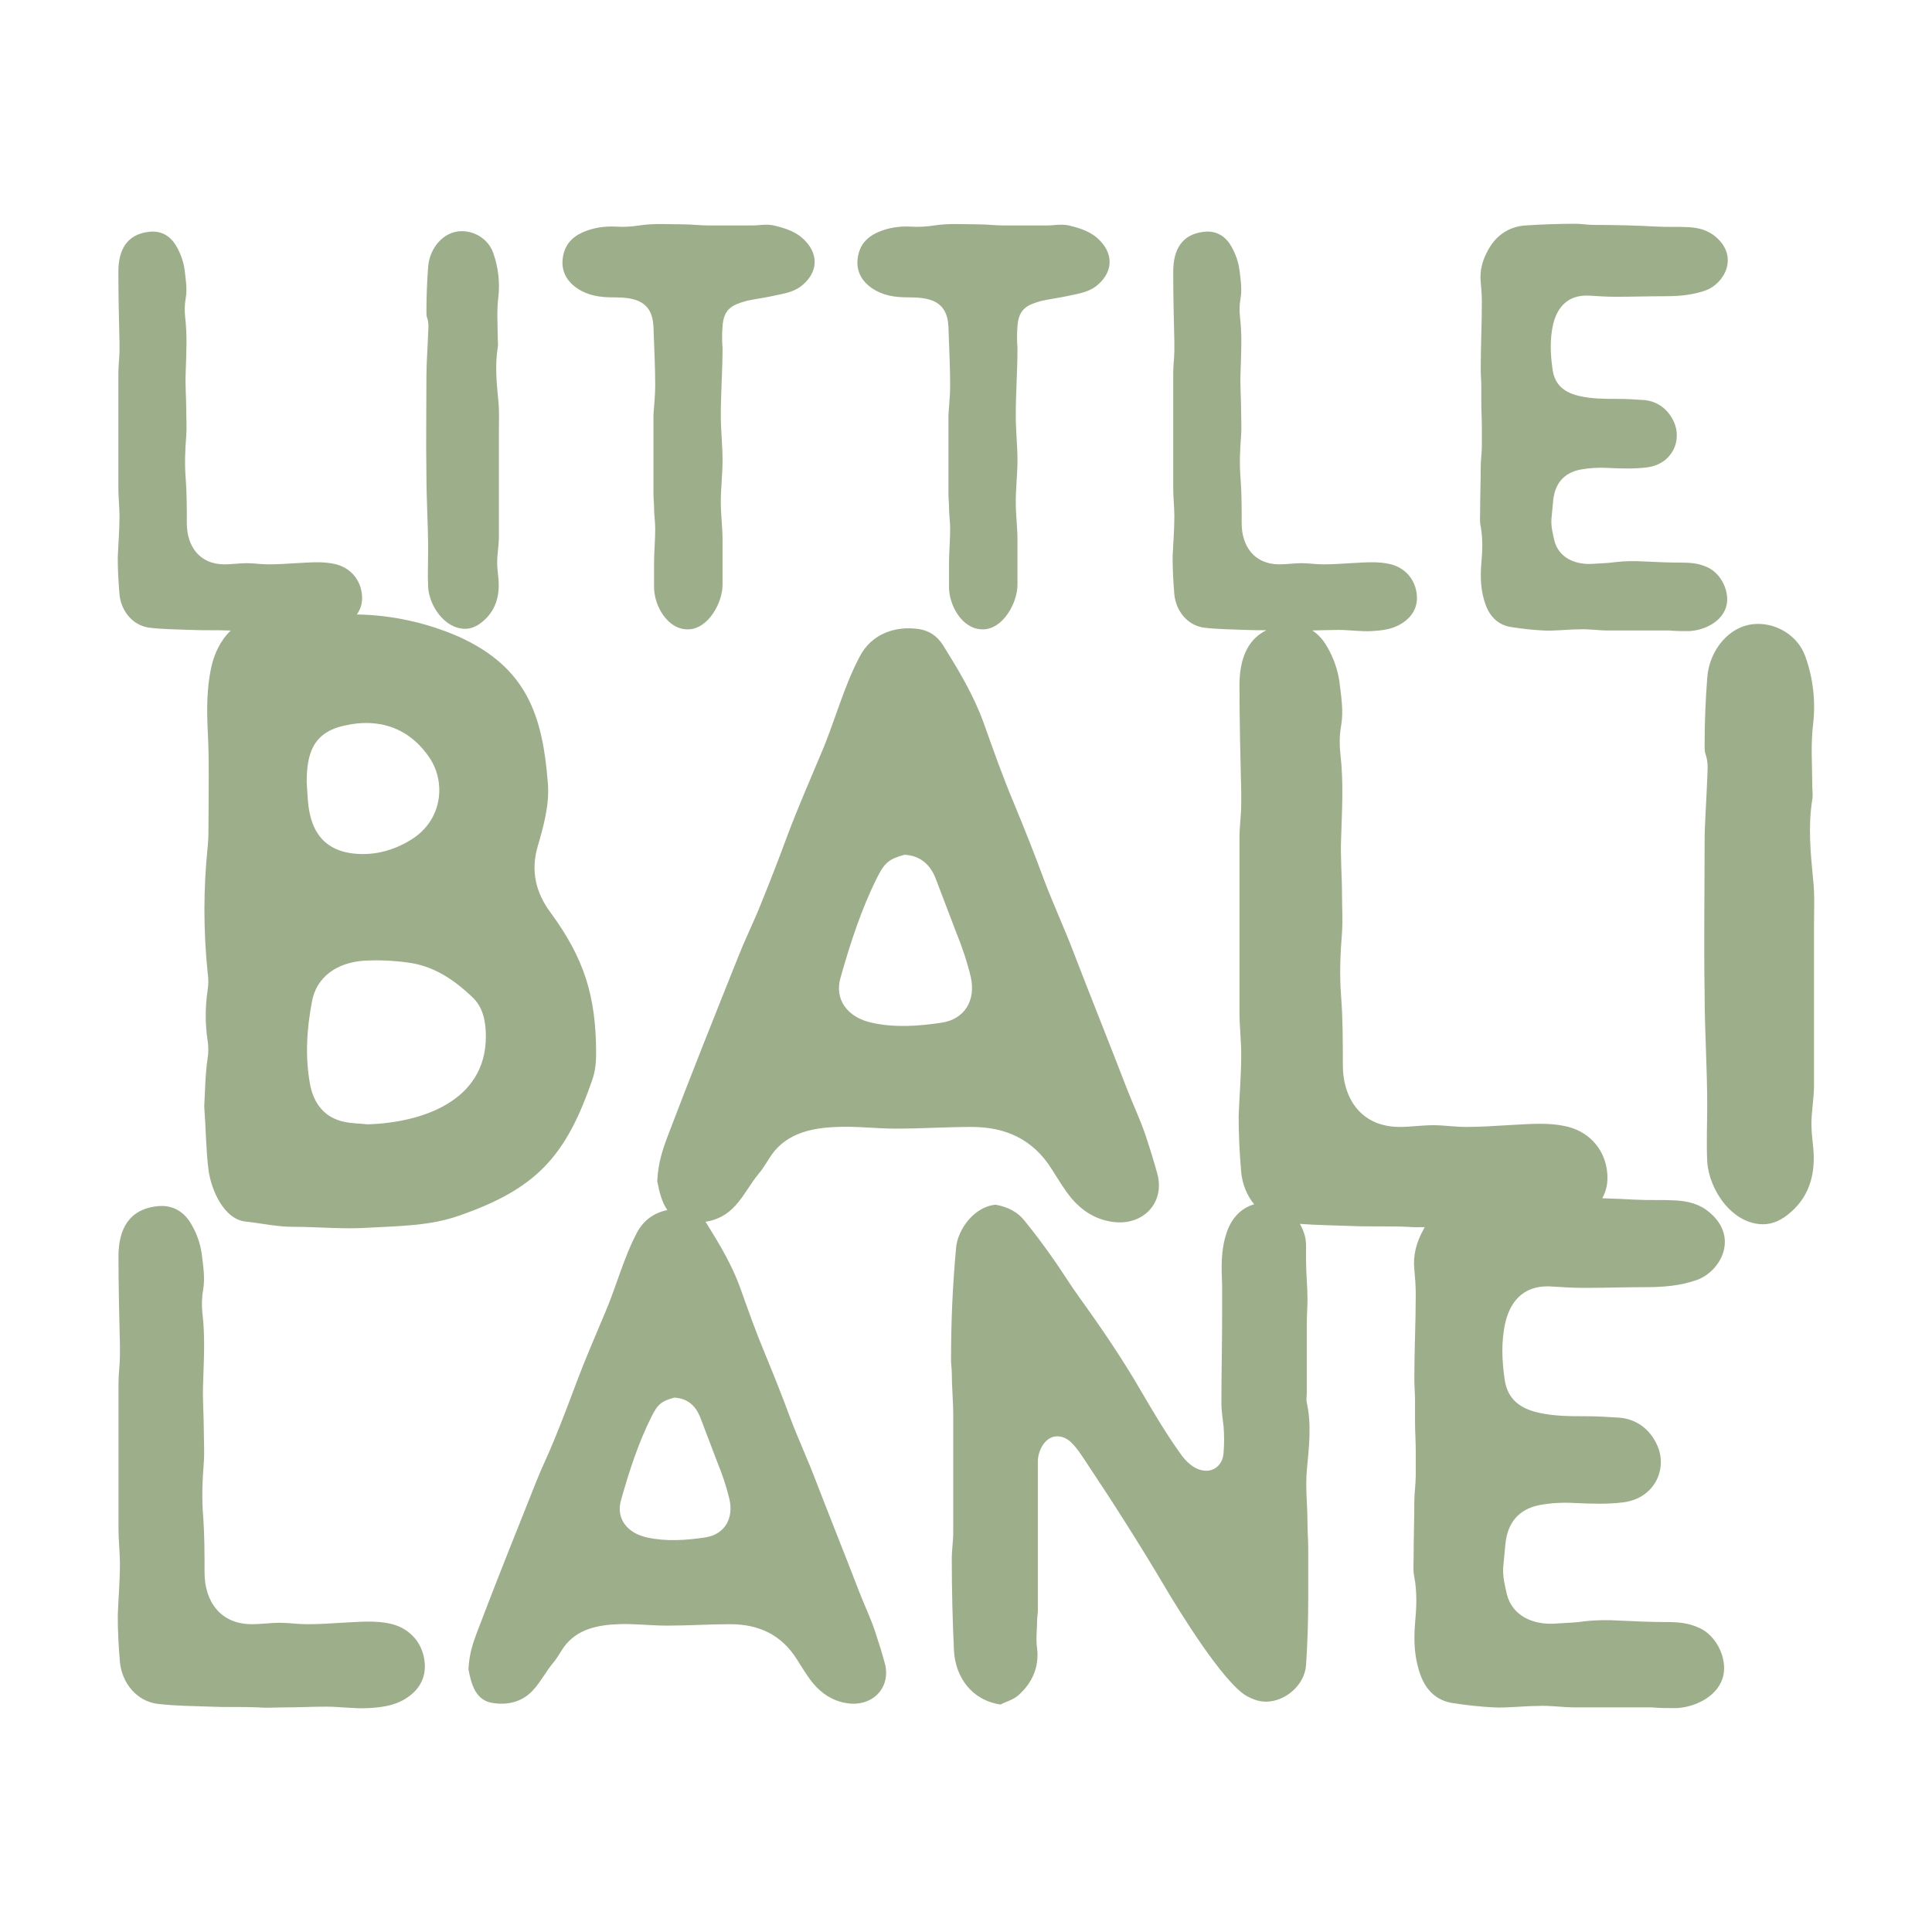 <?xml version="1.0" encoding="UTF-8"?> <svg xmlns="http://www.w3.org/2000/svg" xml:space="preserve" version="1.1" fill="#9daf8a" style="fill-rule:nonzero;" viewBox="0 0 512 512"> <path d="M55.03 257.79c0.23,1.59 0.23,2.96 0,4.56 -0.68,4.57 -0.68,9.13 0,13.47 0.23,1.6 0.23,3.2 0,4.56 -0.68,4.57 -0.68,9.13 -0.91,12.79 0.46,6.16 0.46,11.64 1.14,16.89 0.69,5.25 4.11,13.24 10.04,13.69 4.11,0.46 8.22,1.37 12.33,1.37 6.85,0 13.47,0.69 20.09,0.23 8.21,-0.46 16.2,-0.46 23.96,-3.19 20.32,-7.08 28.31,-15.53 35.38,-36.3 0.69,-2.05 0.92,-4.33 0.92,-6.62 0,-15.29 -3.2,-25.33 -12.1,-37.43 -3.88,-5.25 -5.25,-10.96 -3.43,-17.35 1.6,-5.48 3.2,-11.18 2.74,-16.89 -1.37,-17.8 -5.48,-30.58 -23.51,-38.8 -8.61,-3.76 -17.85,-5.8 -27.12,-5.93 1.03,-1.42 1.55,-3.13 1.37,-5.12 -0.31,-3.93 -2.88,-7.11 -6.81,-8.16 -3.63,-0.91 -7.25,-0.46 -10.73,-0.31 -2.42,0.15 -4.84,0.31 -7.26,0.31 -1.97,0 -3.93,-0.31 -5.74,-0.31 -1.97,0 -3.93,0.31 -5.9,0.31 -6.65,0 -9.98,-4.84 -9.98,-10.89 0,-3.93 0,-8.01 -0.3,-11.94 -0.3,-3.78 -0.15,-7.56 0.15,-11.34 0.15,-2.12 0,-4.39 0,-6.5 0,-3.48 -0.3,-6.81 -0.15,-10.13 0.15,-4.99 0.45,-9.83 -0.15,-14.82 -0.15,-1.51 -0.15,-3.17 0.15,-4.84 0.45,-2.57 0,-5.14 -0.3,-7.71 -0.31,-2.12 -1.06,-4.23 -2.12,-6.05 -1.51,-2.72 -3.93,-4.23 -7.11,-3.93 -6.2,0.61 -8.31,4.99 -8.31,10.59 0,6.19 0.15,12.54 0.3,18.74 0,0.76 0,1.36 0,2.12 0,1.97 -0.3,3.93 -0.3,5.9 0,6.04 0,12.09 0,18.14 0,4.23 0,8.31 0,12.55 0,2.42 0.3,4.99 0.3,7.41 0,3.47 -0.3,7.1 -0.46,10.73 0,3.48 0.16,6.35 0.46,9.98 0.45,4.38 3.48,8.16 7.86,8.77 3.78,0.45 7.56,0.45 11.19,0.6 3.33,0.15 6.81,0 10.13,0.15l0.29 0.03c-2.77,2.63 -4.39,6.19 -5.19,9.87 -1.15,5.47 -1.15,10.72 -0.92,16.2 0.46,8.22 0.23,16.43 0.23,24.65 0,2.29 0,4.34 -0.23,6.62 -1.14,11.19 -1.14,22.14 0,33.33zm-23.82 170.17c0,4.37 0.19,7.98 0.57,12.54 0.57,5.51 4.37,10.26 9.89,11.03 4.75,0.57 9.5,0.57 14.06,0.75 4.18,0.19 8.55,0 12.73,0.19 2.28,0.2 4.75,0 7.22,0 3.61,0 7.23,-0.19 10.84,-0.19 3.61,0 7.22,0.58 11.02,0.39 3.42,-0.2 6.84,-0.57 9.88,-2.47 3.42,-2.09 5.51,-5.32 5.13,-9.51 -0.38,-4.94 -3.61,-8.93 -8.55,-10.26 -4.56,-1.14 -9.12,-0.57 -13.49,-0.38 -3.04,0.19 -6.08,0.38 -9.12,0.38 -2.48,0 -4.95,-0.38 -7.23,-0.38 -2.47,0 -4.94,0.38 -7.41,0.38 -8.36,0 -12.54,-6.08 -12.54,-13.68 0,-4.94 0,-10.08 -0.38,-15.02 -0.38,-4.75 -0.19,-9.5 0.19,-14.25 0.19,-2.66 0,-5.51 0,-8.17 0,-4.37 -0.38,-8.55 -0.19,-12.73 0.19,-6.27 0.57,-12.36 -0.19,-18.63 -0.19,-1.9 -0.19,-3.99 0.19,-6.08 0.57,-3.23 0,-6.46 -0.38,-9.69 -0.38,-2.66 -1.33,-5.32 -2.66,-7.6 -1.9,-3.42 -4.94,-5.32 -8.93,-4.94 -7.8,0.75 -10.46,6.27 -10.46,13.3 0,7.79 0.19,15.77 0.38,23.56 0,0.95 0,1.71 0,2.66 0,2.48 -0.38,4.95 -0.38,7.42 0,7.6 0,15.2 0,22.8 0,5.32 0,10.45 0,15.77 0,3.04 0.38,6.28 0.38,9.32 0,4.37 -0.38,8.93 -0.57,13.49zm92.94 14.44c0.76,3.99 1.89,8.36 6.65,8.94 3.99,0.57 7.79,-0.38 10.64,-3.62 1.9,-2.09 3.23,-4.75 5.13,-7.03 1.14,-1.33 1.9,-2.85 2.85,-4.18 3.42,-4.75 8.93,-5.89 14.44,-6.08 4.19,-0.19 8.56,0.38 12.93,0.38 5.51,0 11.21,-0.38 16.72,-0.38 7.41,0 13.49,2.66 17.67,9.31 1.33,2.09 2.67,4.37 4.38,6.46 2.28,2.66 5.13,4.56 8.74,5.14 6.65,1.13 11.78,-3.81 10.26,-10.27 -0.76,-2.85 -1.71,-5.89 -2.66,-8.74 -1.14,-3.42 -2.85,-7.03 -4.18,-10.45 -3.8,-9.88 -7.79,-19.77 -11.59,-29.65 -2.1,-5.51 -4.56,-10.83 -6.66,-16.34 -2.09,-5.7 -4.37,-11.4 -6.65,-16.92 -2.47,-5.89 -4.56,-11.78 -6.65,-17.67 -2.28,-6.27 -5.51,-11.59 -8.93,-17.1 -0.09,-0.15 -0.18,-0.29 -0.28,-0.42 2.99,-0.44 5.74,-1.81 7.99,-4.36 2.29,-2.51 3.88,-5.71 6.17,-8.45 1.37,-1.6 2.28,-3.42 3.42,-5.02 4.11,-5.71 10.73,-7.08 17.35,-7.3 5.02,-0.23 10.27,0.45 15.52,0.45 6.62,0 13.47,-0.45 20.08,-0.45 8.91,0 16.21,3.19 21.23,11.18 1.6,2.51 3.2,5.25 5.25,7.76 2.74,3.2 6.17,5.48 10.5,6.16 7.99,1.37 14.16,-4.56 12.33,-12.32 -0.91,-3.43 -2.06,-7.08 -3.2,-10.5 -1.37,-4.11 -3.42,-8.45 -5.02,-12.56 -4.56,-11.87 -9.36,-23.73 -13.92,-35.6 -2.51,-6.62 -5.48,-13.02 -7.99,-19.63 -2.51,-6.85 -5.25,-13.7 -7.99,-20.32 -2.97,-7.08 -5.48,-14.15 -7.99,-21.23 -2.74,-7.53 -6.62,-13.92 -10.73,-20.54 -1.59,-2.51 -3.65,-3.88 -6.39,-4.34 -6.16,-0.91 -12.55,1.14 -15.75,7.31 -4.34,8.21 -6.62,17.35 -10.27,25.79 -2.97,7.08 -6.16,14.38 -8.9,21.68 -2.28,6.17 -4.57,12.1 -7.08,18.26 -1.82,4.57 -3.88,8.68 -5.7,13.24 -6.4,15.98 -12.79,31.96 -18.95,48.17 -1.37,3.65 -2.51,7.07 -2.74,11.87 0.52,2.7 1.18,5.55 2.68,7.65 -3.3,0.65 -6.27,2.56 -8.06,5.99 -3.61,6.84 -5.51,14.44 -8.55,21.47 -2.47,5.89 -5.13,11.98 -7.41,18.06 -1.9,5.13 -3.8,10.07 -5.89,15.2 -1.52,3.8 -3.23,7.22 -4.75,11.02 -5.32,13.31 -10.64,26.61 -15.77,40.1 -1.14,3.04 -2.1,5.89 -2.28,9.88zm40.48 -45.04c2.08,-7.41 4.56,-15.01 7.98,-21.85 1.71,-3.42 2.66,-4.18 6.08,-5.13 3.61,0.19 5.7,2.28 6.84,5.13 1.52,3.99 3.04,7.98 4.56,11.97 1.33,3.23 2.47,6.65 3.23,9.88 1.14,5.13 -1.33,9.31 -6.46,10.08 -5.13,0.75 -10.26,1.13 -15.39,0 -5.32,-1.14 -8.37,-5.13 -6.84,-10.08zm87.41 -36.68c0,0.96 0.19,2.09 0.19,3.05 0,3.8 0.39,7.6 0.39,11.4 0,9.69 0,19.19 0,28.88 0,0.58 0,1.14 0,1.91 0,2.47 -0.39,4.75 -0.39,7.22 0,8.17 0.2,16.15 0.58,24.32 0.38,6.84 4.56,13.11 12.35,14.26 1.33,-0.76 3.23,-1.15 4.75,-2.48 3.61,-3.23 5.51,-7.41 4.94,-12.35 -0.38,-2.47 0,-5.13 0,-7.6 0,-0.76 0.19,-1.71 0.19,-2.47 0,-8.74 0,-17.29 0,-26.04l0 -0.19c0,-4.56 0,-8.93 0,-13.3 0,-2.85 1.9,-6.65 5.13,-6.65 1.33,0 2.66,0.57 3.8,1.71 1.52,1.52 2.47,3.04 3.61,4.75 7.23,10.83 14.26,21.86 20.91,33.07 3.8,6.46 15.58,25.65 21.85,29.26 1.71,0.96 3.42,1.53 5.13,1.53 5.14,0 10.27,-4.37 10.65,-9.7 0.38,-5.7 0.57,-11.59 0.57,-17.29 0,-4.56 0,-9.12 0,-13.68 0,-2.28 -0.19,-4.37 -0.19,-6.66 0,-4.56 -0.57,-9.31 -0.19,-13.87 0.57,-6.08 1.33,-12.16 0,-18.05 -0.19,-0.76 0,-1.71 0,-2.47l0 -10.83c0,-2.48 0,-4.95 0,-7.61 0,-2.09 0.19,-4.37 0.19,-6.65 0,-3.23 -0.38,-6.65 -0.38,-10.07 0,-1.33 0,-2.66 0,-3.99 0,-2.2 -0.65,-4.01 -1.63,-5.75 4.47,0.34 8.91,0.38 13.21,0.55 5.02,0.23 10.27,0 15.29,0.23 1.48,0.13 3.02,0.12 4.58,0.08 -0.09,0.17 -0.19,0.34 -0.28,0.52 -1.9,3.42 -2.86,6.84 -2.48,10.64 0.19,2.09 0.38,4.37 0.38,6.65 0,7.41 -0.38,15.01 -0.38,22.43 0,1.9 0.19,3.8 0.19,5.7 0,1.9 0,3.8 0,5.7 0,2.66 0.19,5.13 0.19,7.79 0,2.09 0,4.18 0,6.27 0,2.47 -0.38,4.75 -0.38,7.03 0,4.95 -0.19,9.89 -0.19,14.83 0,1.71 -0.19,3.42 0.19,5.13 0.77,4.18 0.58,8.17 0.19,12.35 -0.38,4.75 -0.19,9.31 1.52,13.87 1.52,4 4.38,6.65 8.56,7.23 3.61,0.57 7.03,0.94 10.64,1.13 3.8,0.2 7.79,-0.37 11.78,-0.37 3.23,-0.19 6.46,0.37 9.69,0.37 4.75,0 9.51,0 14.26,0l6.27 0c2.09,0.2 4.37,0.2 6.46,0.2 5.13,-0.2 11.4,-3.24 12.54,-8.75 0.95,-4.37 -1.71,-10.45 -6.46,-12.54 -2.85,-1.33 -5.7,-1.52 -8.55,-1.52 -4.18,0 -8.36,-0.19 -12.35,-0.38 -3.23,-0.19 -6.27,-0.19 -9.51,0.19 -2.47,0.38 -4.75,0.38 -7.22,0.57 -6.65,0.57 -11.97,-2.28 -13.3,-7.79 -0.57,-2.47 -1.14,-4.75 -0.95,-7.22 0.19,-2.09 0.38,-3.99 0.57,-6.08 0.57,-5.52 3.42,-9.13 8.93,-10.27 3.04,-0.57 6.27,-0.76 9.31,-0.57 4.37,0.19 8.75,0.38 13.12,-0.19 8.36,-1.14 11.78,-9.12 8.74,-15.39 -1.9,-3.99 -5.32,-6.65 -9.88,-7.03 -2.85,-0.19 -5.9,-0.38 -8.75,-0.38 -4.37,0 -8.55,0 -12.73,-0.95 -4.94,-1.14 -8.17,-3.61 -8.93,-8.74 -0.76,-5.13 -0.95,-10.27 0.19,-15.21 1.14,-4.75 4.18,-9.88 11.97,-9.5 3.04,0.19 5.89,0.38 8.93,0.38 5.52,0 11.03,-0.19 16.35,-0.19 4.75,0 9.12,-0.38 13.49,-1.9 6.27,-2.28 11.21,-11.21 3.42,-17.86 -2.66,-2.28 -5.7,-3.04 -9.12,-3.23 -3.42,-0.19 -6.84,0 -10.45,-0.19 -2.97,-0.16 -5.95,-0.29 -8.92,-0.38 1.06,-1.9 1.55,-4.1 1.33,-6.58 -0.46,-5.93 -4.34,-10.73 -10.27,-12.32 -5.48,-1.38 -10.96,-0.69 -16.21,-0.46 -3.65,0.23 -7.3,0.46 -10.95,0.46 -2.97,0 -5.94,-0.46 -8.68,-0.46 -2.97,0 -5.93,0.46 -8.9,0.46 -10.04,0 -15.07,-7.31 -15.07,-16.44 0,-5.93 0,-12.1 -0.45,-18.03 -0.46,-5.71 -0.23,-11.41 0.23,-17.12 0.22,-3.2 0,-6.62 0,-9.81 0,-5.26 -0.46,-10.28 -0.23,-15.3 0.23,-7.53 0.68,-14.83 -0.23,-22.37 -0.23,-2.28 -0.23,-4.79 0.23,-7.3 0.68,-3.88 0,-7.76 -0.46,-11.64 -0.45,-3.2 -1.6,-6.39 -3.19,-9.13 -1.06,-1.9 -2.4,-3.4 -4.01,-4.43 2.33,-0.04 4.67,-0.14 7,-0.14 2.88,0 5.75,0.46 8.77,0.31 2.72,-0.16 5.44,-0.46 7.86,-1.97 2.72,-1.66 4.39,-4.23 4.08,-7.56 -0.3,-3.93 -2.87,-7.11 -6.8,-8.16 -3.63,-0.91 -7.26,-0.46 -10.73,-0.31 -2.42,0.15 -4.84,0.31 -7.26,0.31 -1.97,0 -3.93,-0.31 -5.75,-0.31 -1.96,0 -3.93,0.31 -5.89,0.31 -6.66,0 -9.98,-4.84 -9.98,-10.89 0,-3.93 0,-8.01 -0.3,-11.94 -0.31,-3.78 -0.15,-7.56 0.15,-11.34 0.15,-2.12 0,-4.39 0,-6.5 0,-3.48 -0.3,-6.81 -0.15,-10.13 0.15,-4.99 0.45,-9.83 -0.15,-14.82 -0.16,-1.51 -0.16,-3.17 0.15,-4.84 0.45,-2.57 0,-5.14 -0.31,-7.71 -0.3,-2.12 -1.06,-4.23 -2.11,-6.05 -1.52,-2.72 -3.93,-4.23 -7.11,-3.93 -6.2,0.61 -8.31,4.99 -8.31,10.59 0,6.19 0.15,12.54 0.3,18.74 0,0.76 0,1.36 0,2.12 0,1.97 -0.3,3.93 -0.3,5.9 0,6.04 0,12.09 0,18.14 0,4.23 0,8.31 0,12.55 0,2.42 0.3,4.99 0.3,7.41 0,3.47 -0.3,7.1 -0.46,10.73 0,3.48 0.16,6.35 0.46,9.98 0.45,4.38 3.48,8.16 7.86,8.77 3.78,0.45 7.56,0.45 11.19,0.6 1.75,0.08 3.55,0.08 5.34,0.08 -5.21,2.55 -7.13,7.99 -7.13,14.53 0,9.36 0.23,18.95 0.46,28.3 0,1.15 0,2.06 0,3.2 0,2.97 -0.46,5.93 -0.46,8.9 0,9.13 0,18.26 0,27.39 0,6.39 0,12.56 0,18.95 0,3.65 0.46,7.53 0.46,11.18 0,5.25 -0.46,10.73 -0.68,16.21 0,5.25 0.22,9.59 0.68,15.06 0.33,3.15 1.53,6.1 3.42,8.41 -3.69,1.08 -6.14,3.93 -7.34,7.71 -1.52,4.56 -1.33,9.12 -1.14,13.87 0,2.28 0,4.75 0,7.22 0,7.98 -0.19,15.97 -0.19,24.14 0,1.9 0.38,3.99 0.57,5.89 0.19,2.28 0.19,4.75 0,7.03 -0.19,3.04 -2.28,4.75 -4.56,4.75 -3.04,0 -5.51,-2.47 -7.03,-4.75 -3.8,-5.32 -7.03,-10.83 -10.26,-16.34 -4.94,-8.55 -10.65,-16.92 -16.54,-25.09 -2.47,-3.42 -4.75,-7.22 -7.22,-10.64 -2.28,-3.23 -4.56,-6.27 -7.03,-9.31 -1.9,-2.47 -4.56,-3.8 -7.79,-4.37 -5.89,0.57 -10.08,6.84 -10.45,11.4 -0.95,10.45 -1.34,19.57 -1.34,30.02zm-139.03 -234.71c0,6.65 0.45,13.15 0.45,19.81 0,3.32 -0.15,6.5 0,9.82 0.31,4.99 4.39,11.04 9.83,11.04 1.66,0 3.33,-0.75 4.84,-2.12 3.48,-3.02 4.39,-7.1 3.93,-11.49 -0.15,-1.36 -0.3,-2.72 -0.3,-4.08 0,-2.12 0.45,-4.38 0.45,-6.65 0,-5.9 0,-11.64 0,-17.39 0,-3.47 0,-6.95 0,-10.43 0,-2.72 0.15,-5.59 -0.15,-8.32 -0.45,-4.68 -0.91,-9.37 -0.15,-14.06 0.15,-0.75 0,-1.66 0,-2.41 0,-3.63 -0.3,-7.26 0.15,-10.89 0.46,-3.93 0,-8.01 -1.36,-11.79 -1.21,-3.48 -4.69,-5.75 -8.31,-5.75 -5,0 -8.62,4.69 -8.93,9.53 -0.3,3.93 -0.45,7.86 -0.45,11.79 0,0.6 0,1.06 0.15,1.51 0.61,1.66 0.3,3.33 0.3,4.38 -0.15,4.24 -0.45,7.72 -0.45,11.19 0,8.77 -0.15,17.54 0,26.31zm39.91 -49.59c2.88,1.96 6.05,2.42 9.53,2.42 5.59,0 10.43,0.76 10.73,7.86 0.15,5.14 0.46,10.28 0.46,15.57 0,2.57 -0.31,5.14 -0.46,7.71 0,7.11 0,14.22 0,21.17 0,1.06 0.15,2.27 0.15,3.33 0,1.96 0.31,3.78 0.31,5.74 0,3.02 -0.31,6.05 -0.31,9.07 0,2.12 0,4.24 0,6.35 0,4.84 3.48,11.19 8.92,11.19 5.45,0 9.23,-7.1 9.23,-11.79 0,-4.08 0,-8.01 0,-11.94 0,-3.33 -0.46,-6.66 -0.46,-9.98 0,-3.78 0.46,-7.41 0.46,-11.04 0,-4.08 -0.46,-8.01 -0.46,-11.95 0,-5.89 0.46,-11.79 0.46,-17.83 -0.15,-1.97 -0.15,-3.79 0,-5.75 0.3,-4.69 2.57,-5.74 6.5,-6.81 2.12,-0.45 4.38,-0.75 6.5,-1.2 2.72,-0.61 5.44,-0.91 7.71,-2.57 4.38,-3.33 4.99,-8.17 1.21,-12.1 -2.27,-2.42 -5.14,-3.32 -8.32,-4.08 -1.96,-0.45 -3.93,0 -5.89,0 -3.78,0 -7.56,0 -11.34,0 -2.27,0 -4.54,-0.3 -6.8,-0.3 -3.93,0 -7.72,-0.31 -11.65,0.3 -1.96,0.3 -4.08,0.45 -6.2,0.3 -3.02,-0.15 -6.04,0.3 -8.77,1.51 -3.02,1.36 -4.83,3.48 -5.29,6.81 -0.45,3.32 0.91,6.04 3.78,8.01zm78.17 0c2.87,1.96 6.05,2.42 9.52,2.42 5.6,0 10.43,0.76 10.74,7.86 0.15,5.14 0.45,10.28 0.45,15.57 0,2.57 -0.3,5.14 -0.45,7.71 0,7.11 0,14.22 0,21.17 0,1.06 0.15,2.27 0.15,3.33 0,1.96 0.3,3.78 0.3,5.74 0,3.02 -0.3,6.05 -0.3,9.07 0,2.12 0,4.24 0,6.35 0,4.84 3.48,11.19 8.92,11.19 5.44,0 9.22,-7.1 9.22,-11.79 0,-4.08 0,-8.01 0,-11.94 0,-3.33 -0.45,-6.66 -0.45,-9.98 0,-3.78 0.45,-7.41 0.45,-11.04 0,-4.08 -0.45,-8.01 -0.45,-11.95 0,-5.89 0.45,-11.79 0.45,-17.83 -0.15,-1.97 -0.15,-3.79 0,-5.75 0.3,-4.69 2.57,-5.74 6.5,-6.81 2.12,-0.45 4.39,-0.75 6.51,-1.2 2.72,-0.61 5.44,-0.91 7.7,-2.57 4.39,-3.33 5,-8.17 1.21,-12.1 -2.26,-2.42 -5.14,-3.32 -8.31,-4.08 -1.97,-0.45 -3.93,0 -5.9,0 -3.78,0 -7.56,0 -11.34,0 -2.26,0 -4.53,-0.3 -6.8,-0.3 -3.93,0 -7.71,-0.31 -11.64,0.3 -1.97,0.3 -4.08,0.45 -6.2,0.3 -3.03,-0.15 -6.05,0.3 -8.77,1.51 -3.02,1.36 -4.84,3.48 -5.29,6.81 -0.46,3.32 0.91,6.04 3.78,8.01zm161.32 63.2c0.6,3.32 0.45,6.5 0.15,9.82 -0.31,3.78 -0.15,7.41 1.21,11.04 1.21,3.18 3.48,5.29 6.8,5.75 2.88,0.45 5.6,0.75 8.47,0.9 3.03,0.16 6.2,-0.3 9.37,-0.3 2.57,-0.15 5.15,0.3 7.72,0.3 3.77,0 7.56,0 11.33,0l4.99 0c1.67,0.16 3.48,0.16 5.14,0.16 4.09,-0.16 9.08,-2.57 9.98,-6.96 0.76,-3.48 -1.36,-8.32 -5.14,-9.98 -2.27,-1.06 -4.53,-1.21 -6.8,-1.21 -3.33,0 -6.65,-0.15 -9.83,-0.3 -2.57,-0.15 -4.99,-0.15 -7.56,0.15 -1.96,0.3 -3.78,0.3 -5.74,0.45 -5.3,0.46 -9.53,-1.81 -10.59,-6.2 -0.45,-1.96 -0.91,-3.77 -0.75,-5.74 0.15,-1.66 0.3,-3.17 0.45,-4.84 0.46,-4.38 2.72,-7.25 7.11,-8.16 2.42,-0.45 4.99,-0.61 7.41,-0.45 3.47,0.15 6.95,0.3 10.43,-0.16 6.65,-0.9 9.37,-7.25 6.95,-12.24 -1.51,-3.18 -4.23,-5.29 -7.86,-5.6 -2.27,-0.15 -4.69,-0.3 -6.96,-0.3 -3.47,0 -6.8,0 -10.12,-0.76 -3.94,-0.9 -6.5,-2.87 -7.11,-6.95 -0.6,-4.08 -0.76,-8.17 0.15,-12.1 0.91,-3.77 3.33,-7.86 9.53,-7.56 2.42,0.16 4.68,0.31 7.1,0.31 4.39,0 8.77,-0.15 13.01,-0.15 3.77,0 7.25,-0.31 10.73,-1.52 4.99,-1.81 8.92,-8.92 2.72,-14.21 -2.12,-1.81 -4.54,-2.42 -7.26,-2.57 -2.72,-0.15 -5.44,0 -8.31,-0.15 -5.6,-0.3 -11.19,-0.45 -16.78,-0.45 -1.67,0 -3.18,-0.3 -4.84,-0.3 -4.39,0 -8.77,0.15 -13.31,0.45 -4.23,0.3 -7.71,2.57 -9.83,6.5 -1.51,2.72 -2.26,5.44 -1.96,8.47 0.15,1.66 0.3,3.47 0.3,5.29 0,5.89 -0.3,11.94 -0.3,17.84 0,1.51 0.15,3.02 0.15,4.54 0,1.51 0,3.02 0,4.53 0,2.12 0.15,4.08 0.15,6.2 0,1.66 0,3.33 0,4.99 0,1.97 -0.3,3.78 -0.3,5.59 0,3.93 -0.16,7.86 -0.16,11.8 0,1.36 -0.14,2.72 0.16,4.08zm-309.76 125.97c1.14,-6.62 6.62,-10.5 13.93,-10.96 4.1,-0.23 8.67,0 12.78,0.69 6.16,1.14 11.18,4.56 15.75,8.9 2.96,2.74 3.65,6.62 3.65,10.5 0,17.12 -16.89,22.82 -31.27,23.28 -2.29,-0.23 -4.34,-0.23 -6.39,-0.69 -5.25,-1.14 -7.99,-5.02 -8.91,-9.81 -1.36,-7.3 -0.91,-14.61 0.46,-21.91zm-1.37 -58.21c0,-7.53 1.6,-13.24 10.04,-15.06 8.91,-2.06 17.12,0.45 22.6,8.67 4.34,6.62 3.2,16.44 -4.79,21.46 -5.02,3.19 -10.73,4.56 -16.44,3.65 -5.47,-0.91 -9.13,-4.11 -10.5,-10.04 -0.68,-2.74 -0.68,-5.71 -0.91,-8.68zm141.52 51.59c2.51,-8.9 5.48,-18.03 9.59,-26.25 2.05,-4.11 3.19,-5.02 7.3,-6.16 4.34,0.22 6.85,2.74 8.22,6.16 1.82,4.79 3.65,9.59 5.48,14.38 1.6,3.88 2.96,7.99 3.88,11.87 1.37,6.16 -1.6,11.18 -7.76,12.1 -6.17,0.91 -12.33,1.37 -18.49,0 -6.39,-1.37 -10.04,-6.17 -8.22,-12.1zm228.94 4.11c0,10.04 0.69,19.86 0.69,29.9 0,5.02 -0.23,9.81 0,14.83 0.45,7.54 6.62,16.67 14.83,16.67 2.52,0 5.02,-1.14 7.31,-3.2 5.25,-4.56 6.62,-10.73 5.93,-17.35 -0.23,-2.05 -0.45,-4.1 -0.45,-6.16 0,-3.19 0.68,-6.62 0.68,-10.04 0,-8.9 0,-17.58 0,-26.25 0,-5.25 0,-10.5 0,-15.75 0,-4.11 0.23,-8.44 -0.23,-12.55 -0.68,-7.08 -1.37,-14.16 -0.23,-21.23 0.23,-1.14 0,-2.51 0,-3.65 0,-5.48 -0.45,-10.96 0.23,-16.44 0.69,-5.93 0,-12.1 -2.05,-17.8 -1.83,-5.25 -7.08,-8.68 -12.56,-8.68 -7.53,0 -13.01,7.08 -13.46,14.38 -0.46,5.94 -0.69,11.87 -0.69,17.81 0,0.91 0,1.6 0.23,2.28 0.91,2.51 0.46,5.02 0.46,6.62 -0.23,6.39 -0.69,11.64 -0.69,16.89 0,13.24 -0.23,26.48 0,39.72z"></path> </svg> 
